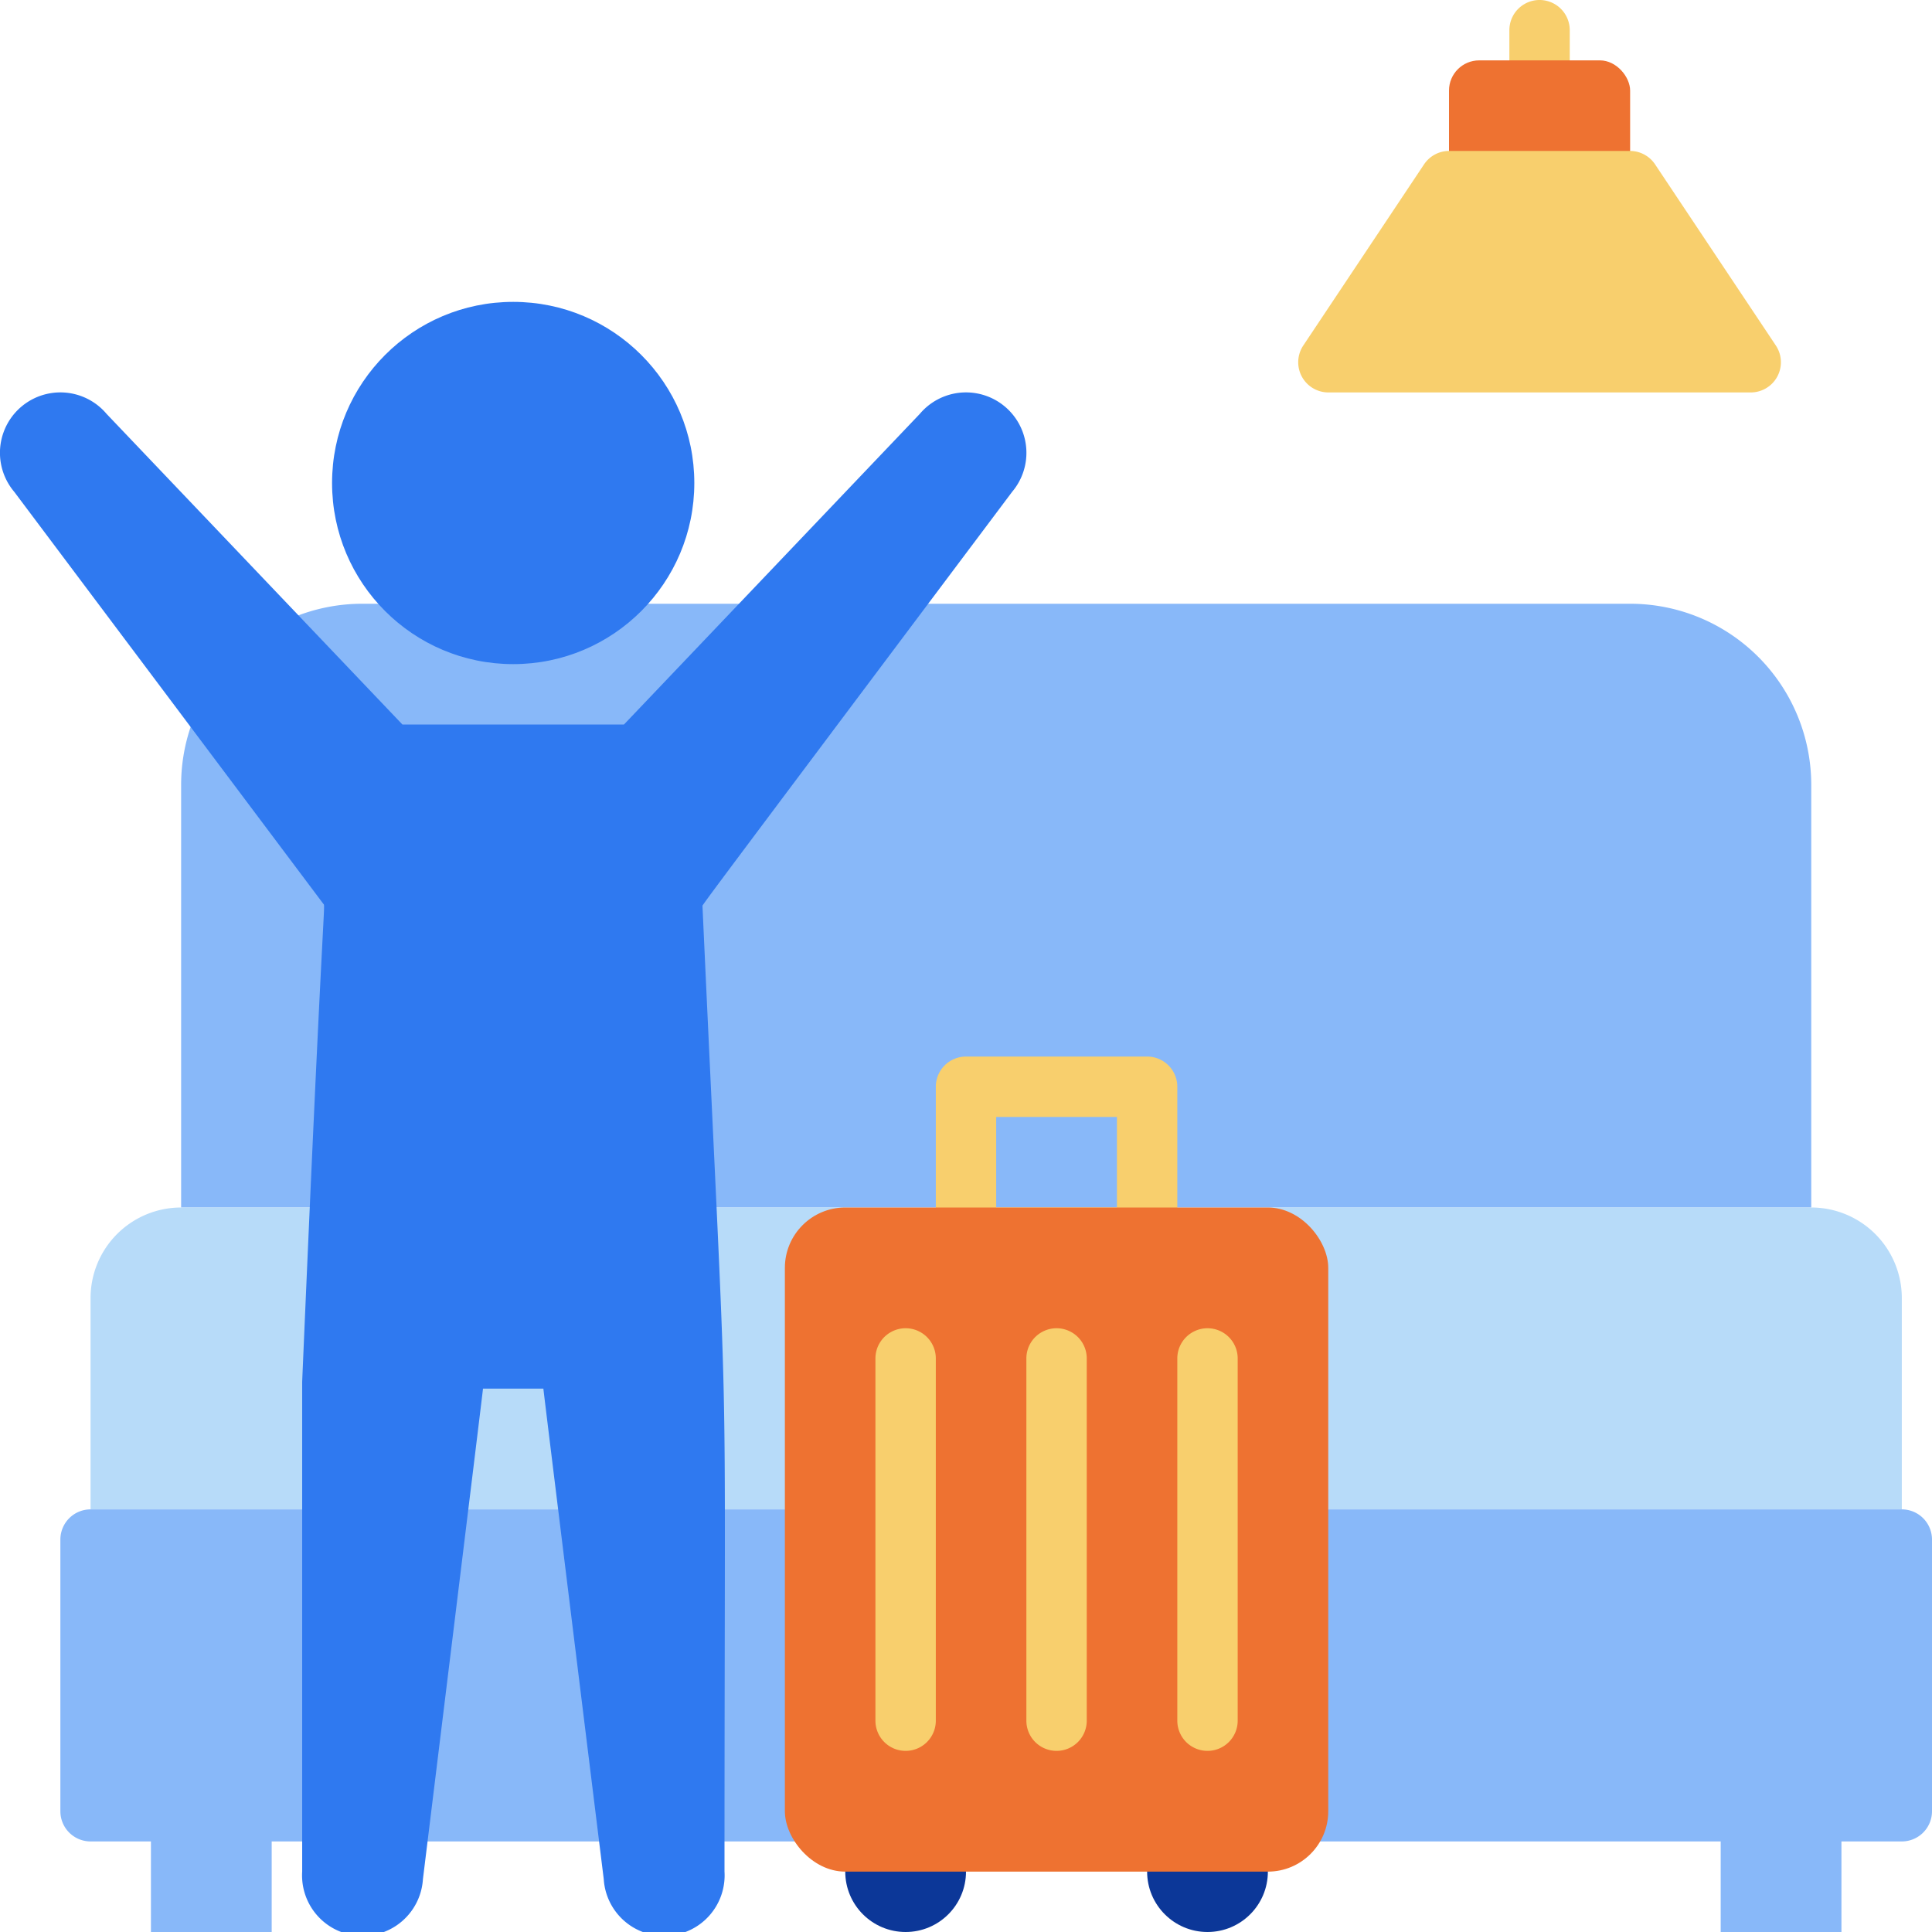 <svg height="512" viewBox="0 0 64 64" width="512" xmlns="http://www.w3.org/2000/svg"><g id="_19._Bedroom" data-name="19. Bedroom"><path d="m12 20h42a6 6 0 0 1 6 6v14a0 0 0 0 1 0 0h-54a0 0 0 0 1 0 0v-14a6 6 0 0 1 6-6z" fill="#88b8f9"/><path d="m6 40h54a3 3 0 0 1 3 3v7a0 0 0 0 1 0 0h-60a0 0 0 0 1 0 0v-7a3 3 0 0 1 3-3z" fill="#b7dbf9"/><path d="m63 50h-60a1 1 0 0 0 -1 1v9a1 1 0 0 0 1 1h2v3h4v-3h48v3h4v-3h2a1 1 0 0 0 1-1v-9a1 1 0 0 0 -1-1z" fill="#88b8f9"/><circle cx="17" cy="16" fill="#2f79f0" r="6"/><path d="m33.53 16.29a2 2 0 0 0 -3.06-2.58l-9.8 10.29h-7.34l-9.8-10.29a2 2 0 0 0 -3.06 2.58l10.24 13.65c.08.1 0-.59-.7 15.83v16.23a2 2 0 0 0 4 .25s1.99-16.19 1.99-16.25h2c0 .06 2 16.25 2 16.25a2 2 0 0 0 4-.25c0-19.54.17-12.3-.73-32 .22-.32.44-.62 10.26-13.71z" fill="#2f79f0"/><circle cx="30" cy="62" fill="#0c3798" r="2"/><circle cx="40" cy="62" fill="#0c3798" r="2"/><path d="m38 42h-6a1 1 0 0 1 -1-1v-5a1 1 0 0 1 1-1h6a1 1 0 0 1 1 1v5a1 1 0 0 1 -1 1zm-5-2h4v-3h-4z" fill="#f8cf6d"/><rect fill="#ee7231" height="22" rx="2" width="18" x="26" y="40"/><g fill="#f8cf6d"><path d="m35 58a1 1 0 0 1 -1-1v-12a1 1 0 0 1 2 0v12a1 1 0 0 1 -1 1z"/><path d="m30 58a1 1 0 0 1 -1-1v-12a1 1 0 0 1 2 0v12a1 1 0 0 1 -1 1z"/><path d="m40 58a1 1 0 0 1 -1-1v-12a1 1 0 0 1 2 0v12a1 1 0 0 1 -1 1z"/><path d="m51 4a1 1 0 0 1 -1-1v-2a1 1 0 0 1 2 0v2a1 1 0 0 1 -1 1z"/></g><rect fill="#ee7231" height="5" rx="1" width="6" x="48" y="2"/><path d="m58 13h-14a1 1 0 0 1 -.83-1.55l4-6a1 1 0 0 1 .83-.45h6a1 1 0 0 1 .83.45l4 6a1 1 0 0 1 -.83 1.55z" fill="#f8cf6d"/></g></svg>